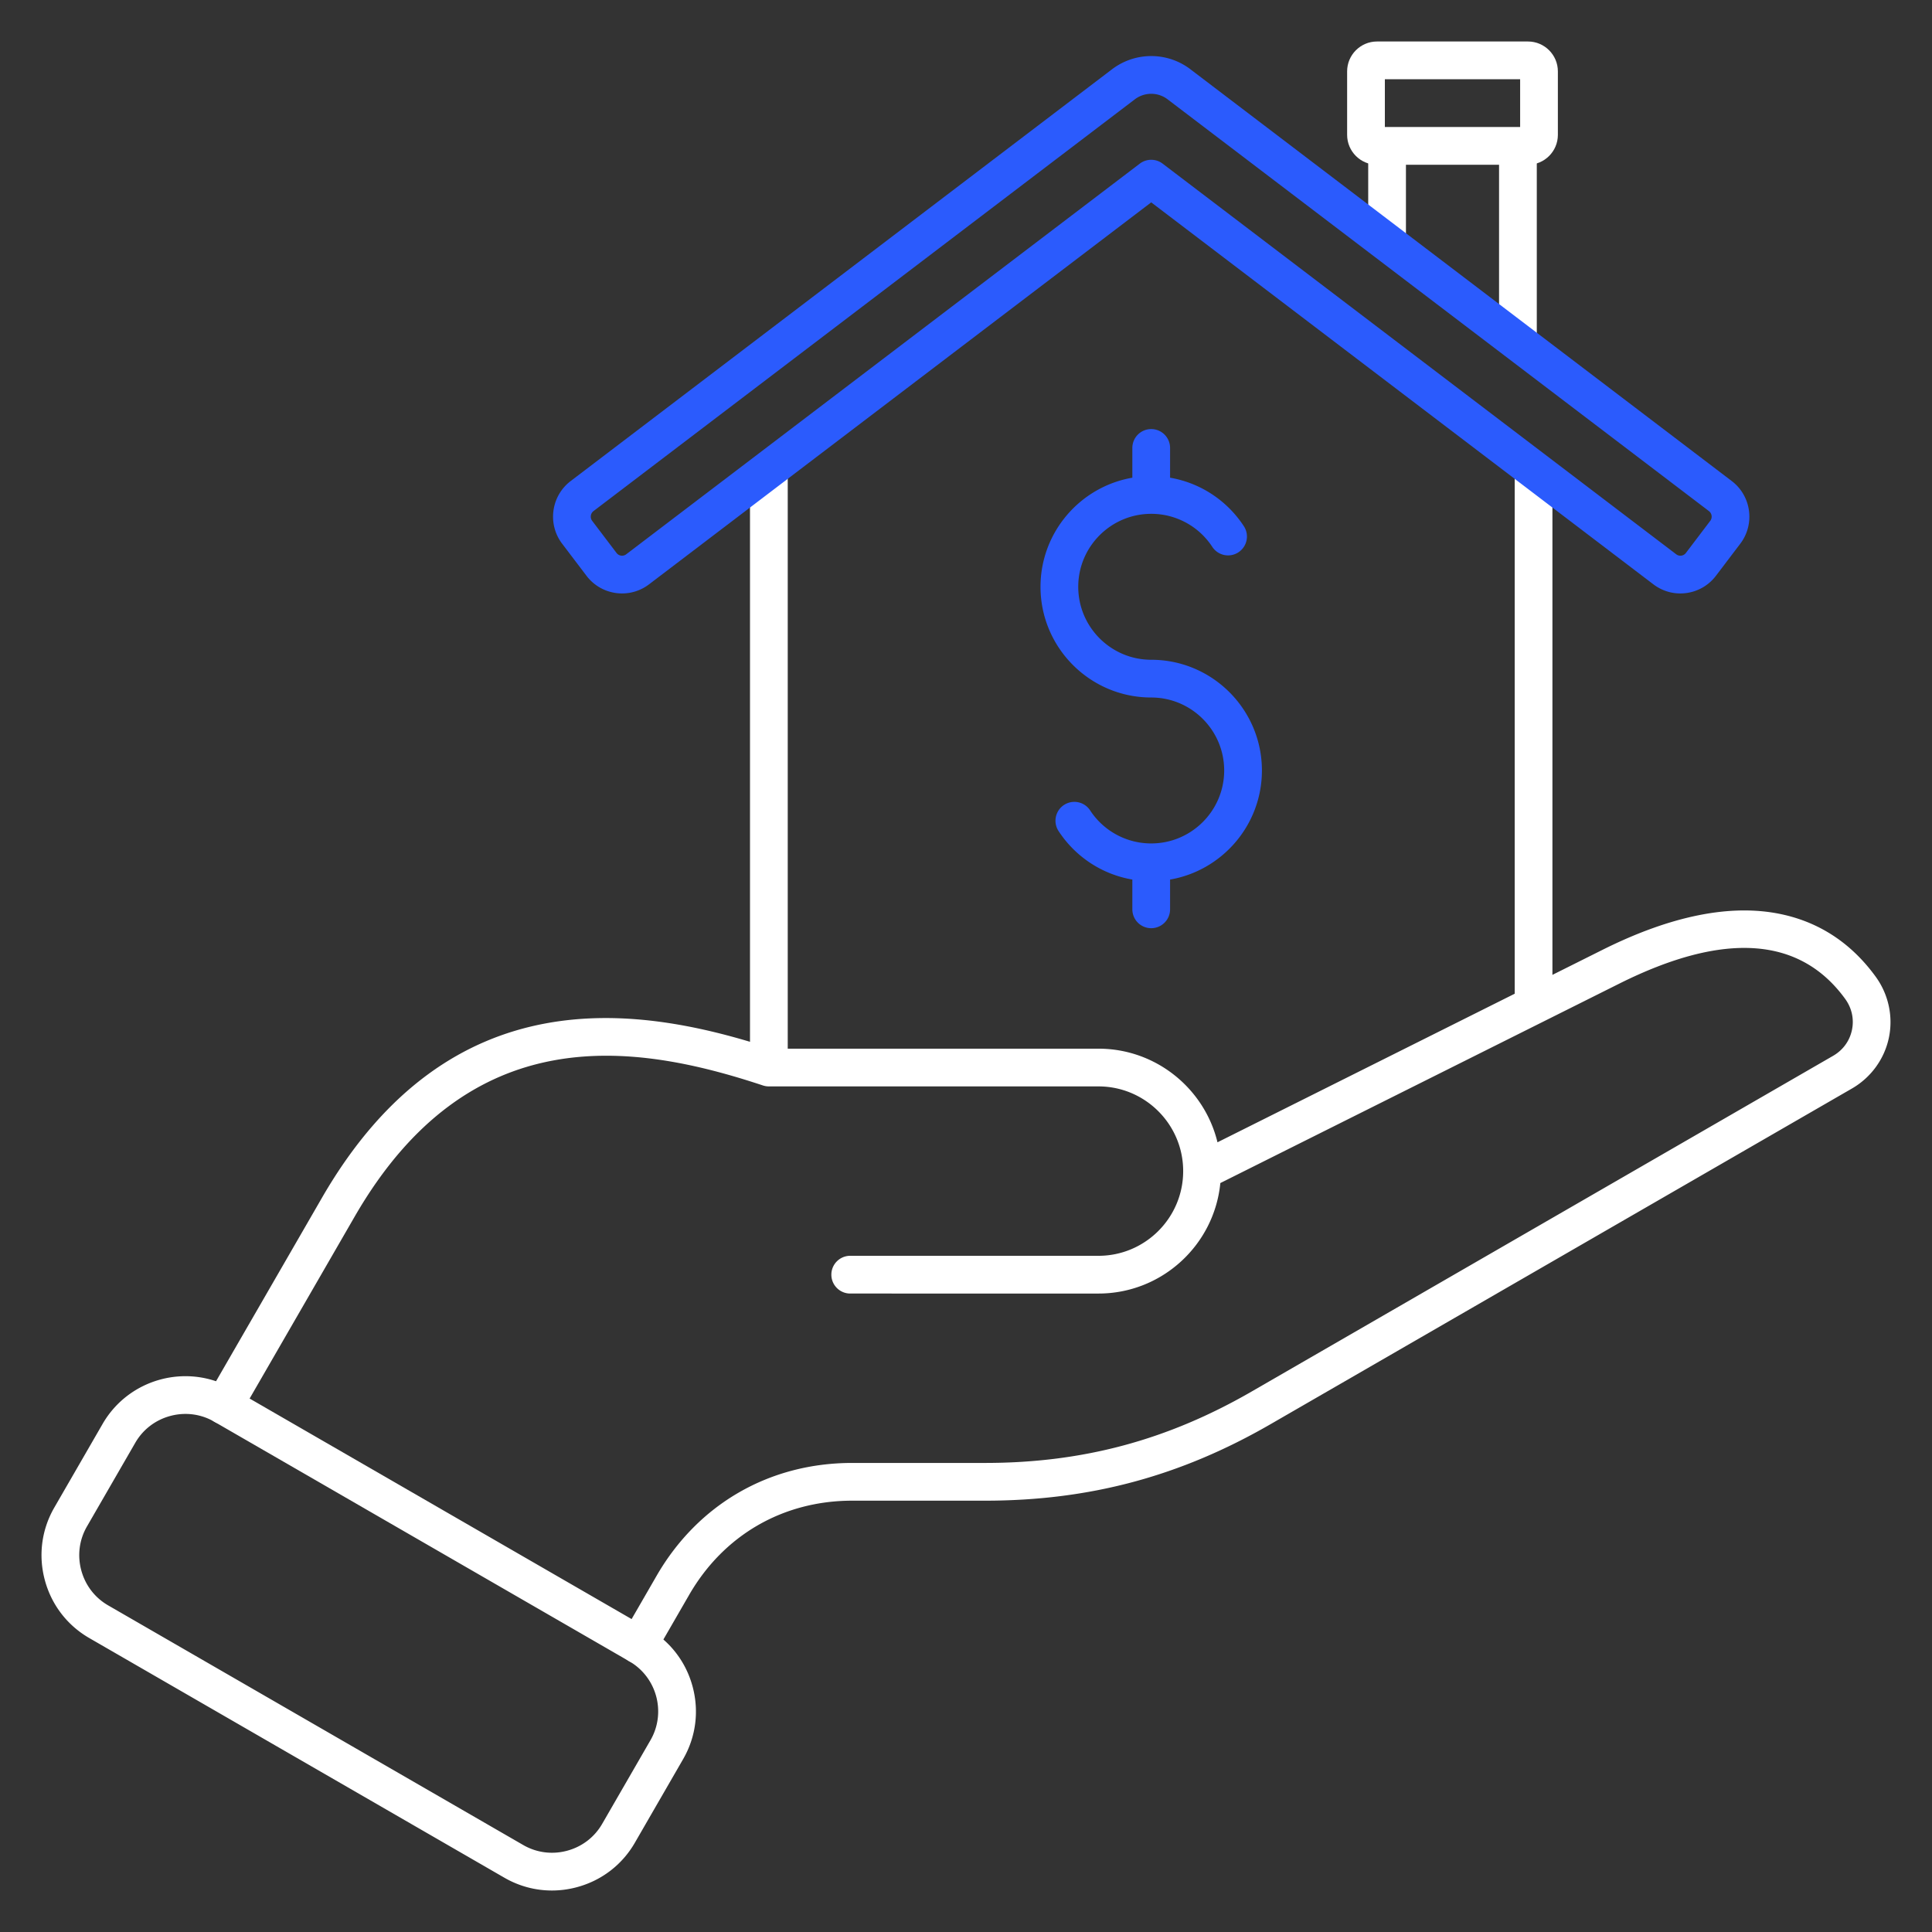 <svg xmlns="http://www.w3.org/2000/svg" version="1.1" xmlns:xlink="http://www.w3.org/1999/xlink" width="512" height="512" x="0" y="0" viewBox="0 0 512 512" style="enable-background:new 0 0 512 512" xml:space="preserve" class=""><rect x="0" y="0" width="512" height="512" fill="#333333" stroke="none"/><g><path fill="#FFFFFF" d="M407.265 90.659h-10V38.657h10zm-34.676-26.376h-10V38.657h10zM208.758 282.909h-10v-158.49h10zm202.652-16.471h-10V124.419h10z" opacity="1" data-original="#1a3b70" class=""></path><path fill="#2B5BFD" d="M164.864 157.268c-.538 0-1.078-.036-1.619-.11a11.782 11.782 0 0 1-7.837-4.593l-6.438-8.485c-3.944-5.202-2.927-12.648 2.267-16.6L294.696 18.36c6.25-4.741 14.888-4.66 21.03.192L458.931 127.48c5.195 3.951 6.212 11.397 2.267 16.599l-6.438 8.486a11.784 11.784 0 0 1-7.839 4.593c-3.129.43-6.251-.397-8.781-2.322L305.084 53.628 172.029 154.835a11.79 11.79 0 0 1-7.165 2.433zm140.22-114.922c1.066 0 2.133.34 3.027 1.021l136.083 103.51a1.823 1.823 0 0 0 2.599-.356l6.438-8.485a1.858 1.858 0 0 0-.354-2.597L309.633 26.481l-.085-.065a7.17 7.17 0 0 0-8.803-.094L157.291 135.438a1.858 1.858 0 0 0-.354 2.597l6.438 8.485a1.821 1.821 0 0 0 2.599.356l136.083-103.51a4.994 4.994 0 0 1 3.027-1.02z" opacity="1" data-original="#f88125" class=""></path><path fill="#FFFFFF" d="M404.931 43.657h-40.009c-4.367 0-7.92-3.554-7.92-7.921v-16.82c0-4.367 3.553-7.92 7.92-7.92h40.009c4.367 0 7.921 3.553 7.921 7.92v16.82c0 4.368-3.554 7.921-7.921 7.921zm-37.929-10h35.85V20.996h-35.85z" opacity="1" data-original="#1a3b70" class=""></path><path fill="#2B5BFD" d="M305.084 245.981a5 5 0 0 1-5-5v-7.888c-7.948-1.365-15.032-5.955-19.551-12.849a5 5 0 0 1 8.363-5.483 19.305 19.305 0 0 0 16.188 8.757c10.662 0 19.337-8.675 19.337-19.337s-8.675-19.337-19.337-19.337c-16.177 0-29.338-13.16-29.338-29.337 0-14.473 10.534-26.531 24.338-28.912v-7.887c0-2.762 2.238-5 5-5s5 2.238 5 5v7.887c7.948 1.365 15.032 5.955 19.55 12.85a4.999 4.999 0 0 1-1.441 6.922 4.997 4.997 0 0 1-6.922-1.441 19.305 19.305 0 0 0-16.187-8.756c-10.663 0-19.338 8.675-19.338 19.338 0 10.662 8.675 19.337 19.338 19.337 16.177 0 29.337 13.16 29.337 29.337 0 14.473-10.534 26.53-24.337 28.911v7.888a5 5 0 0 1-5 5z" opacity="1" data-original="#f88125" class=""></path><path fill="#FFFFFF" d="M169.208 440.903a4.999 4.999 0 0 1-4.325-7.501l9.1-15.762c10.988-19.031 29.894-29.946 51.868-29.946h35.185c25.846 0 48.308-6.019 70.689-18.941l154.066-88.949c2.601-1.501 4.372-3.922 4.988-6.815s-.015-5.826-1.778-8.258c-12.005-16.554-32.15-17.916-59.877-4.058l-105.723 52.849c-1.597 16.411-15.47 29.279-32.292 29.279H225.32c-2.762 0-5-2.238-5-5s2.238-5 5-5h65.789c12.344 0 22.393-10.017 22.445-22.349a5.954 5.954 0 0 1 0-.189c-.049-12.334-10.1-22.354-22.445-22.354l-87.352.001a5.01 5.01 0 0 1-1.573-.254c-34.439-11.418-77.859-17.785-108.195 34.758l-30.337 52.545a4.999 4.999 0 0 1-6.83 1.83 4.999 4.999 0 0 1-1.83-6.83l30.337-52.545c34.078-59.024 84.19-50.999 119.232-39.504l86.548-.001c15.261.001 28.095 10.593 31.538 24.811l102.006-50.991c18.155-9.074 34.078-12.264 47.325-9.474 10.239 2.155 18.69 7.742 25.118 16.605 3.397 4.687 4.66 10.596 3.463 16.213-1.196 5.617-4.757 10.498-9.769 13.392l-154.066 88.949c-23.965 13.837-48.016 20.281-75.689 20.281H225.85c-18.306 0-34.055 9.093-43.208 24.946l-9.1 15.762a4.996 4.996 0 0 1-4.334 2.5z" opacity="1" data-original="#1a3b70" class=""></path><path fill="#FFFFFF" d="M146.252 501.004c-4.382 0-8.7-1.146-12.587-3.391L23.653 434.098c-5.842-3.372-10.024-8.832-11.777-15.372-1.752-6.541-.86-13.36 2.513-19.202l12.8-22.168c6.977-12.086 22.484-16.243 34.573-9.264l110.014 63.516c5.842 3.373 10.024 8.833 11.777 15.373 1.752 6.54.859 13.359-2.514 19.201L168.24 488.35c-3.372 5.842-8.832 10.025-15.373 11.777-2.189.587-4.41.877-6.615.877zM49.158 374.706c-1.336 0-2.683.177-4.011.532-3.96 1.061-7.263 3.589-9.3 7.117l-12.8 22.168c-2.037 3.528-2.574 7.653-1.514 11.613 1.062 3.961 3.59 7.264 7.118 9.301l110.013 63.516c3.528 2.038 7.654 2.574 11.613 1.515 3.961-1.062 7.264-3.589 9.301-7.118l12.799-22.168c4.221-7.311 1.707-16.692-5.604-20.914L56.761 376.752a15.163 15.163 0 0 0-7.603-2.046z" opacity="1" data-original="#1a3b70" class=""></path></g></svg>